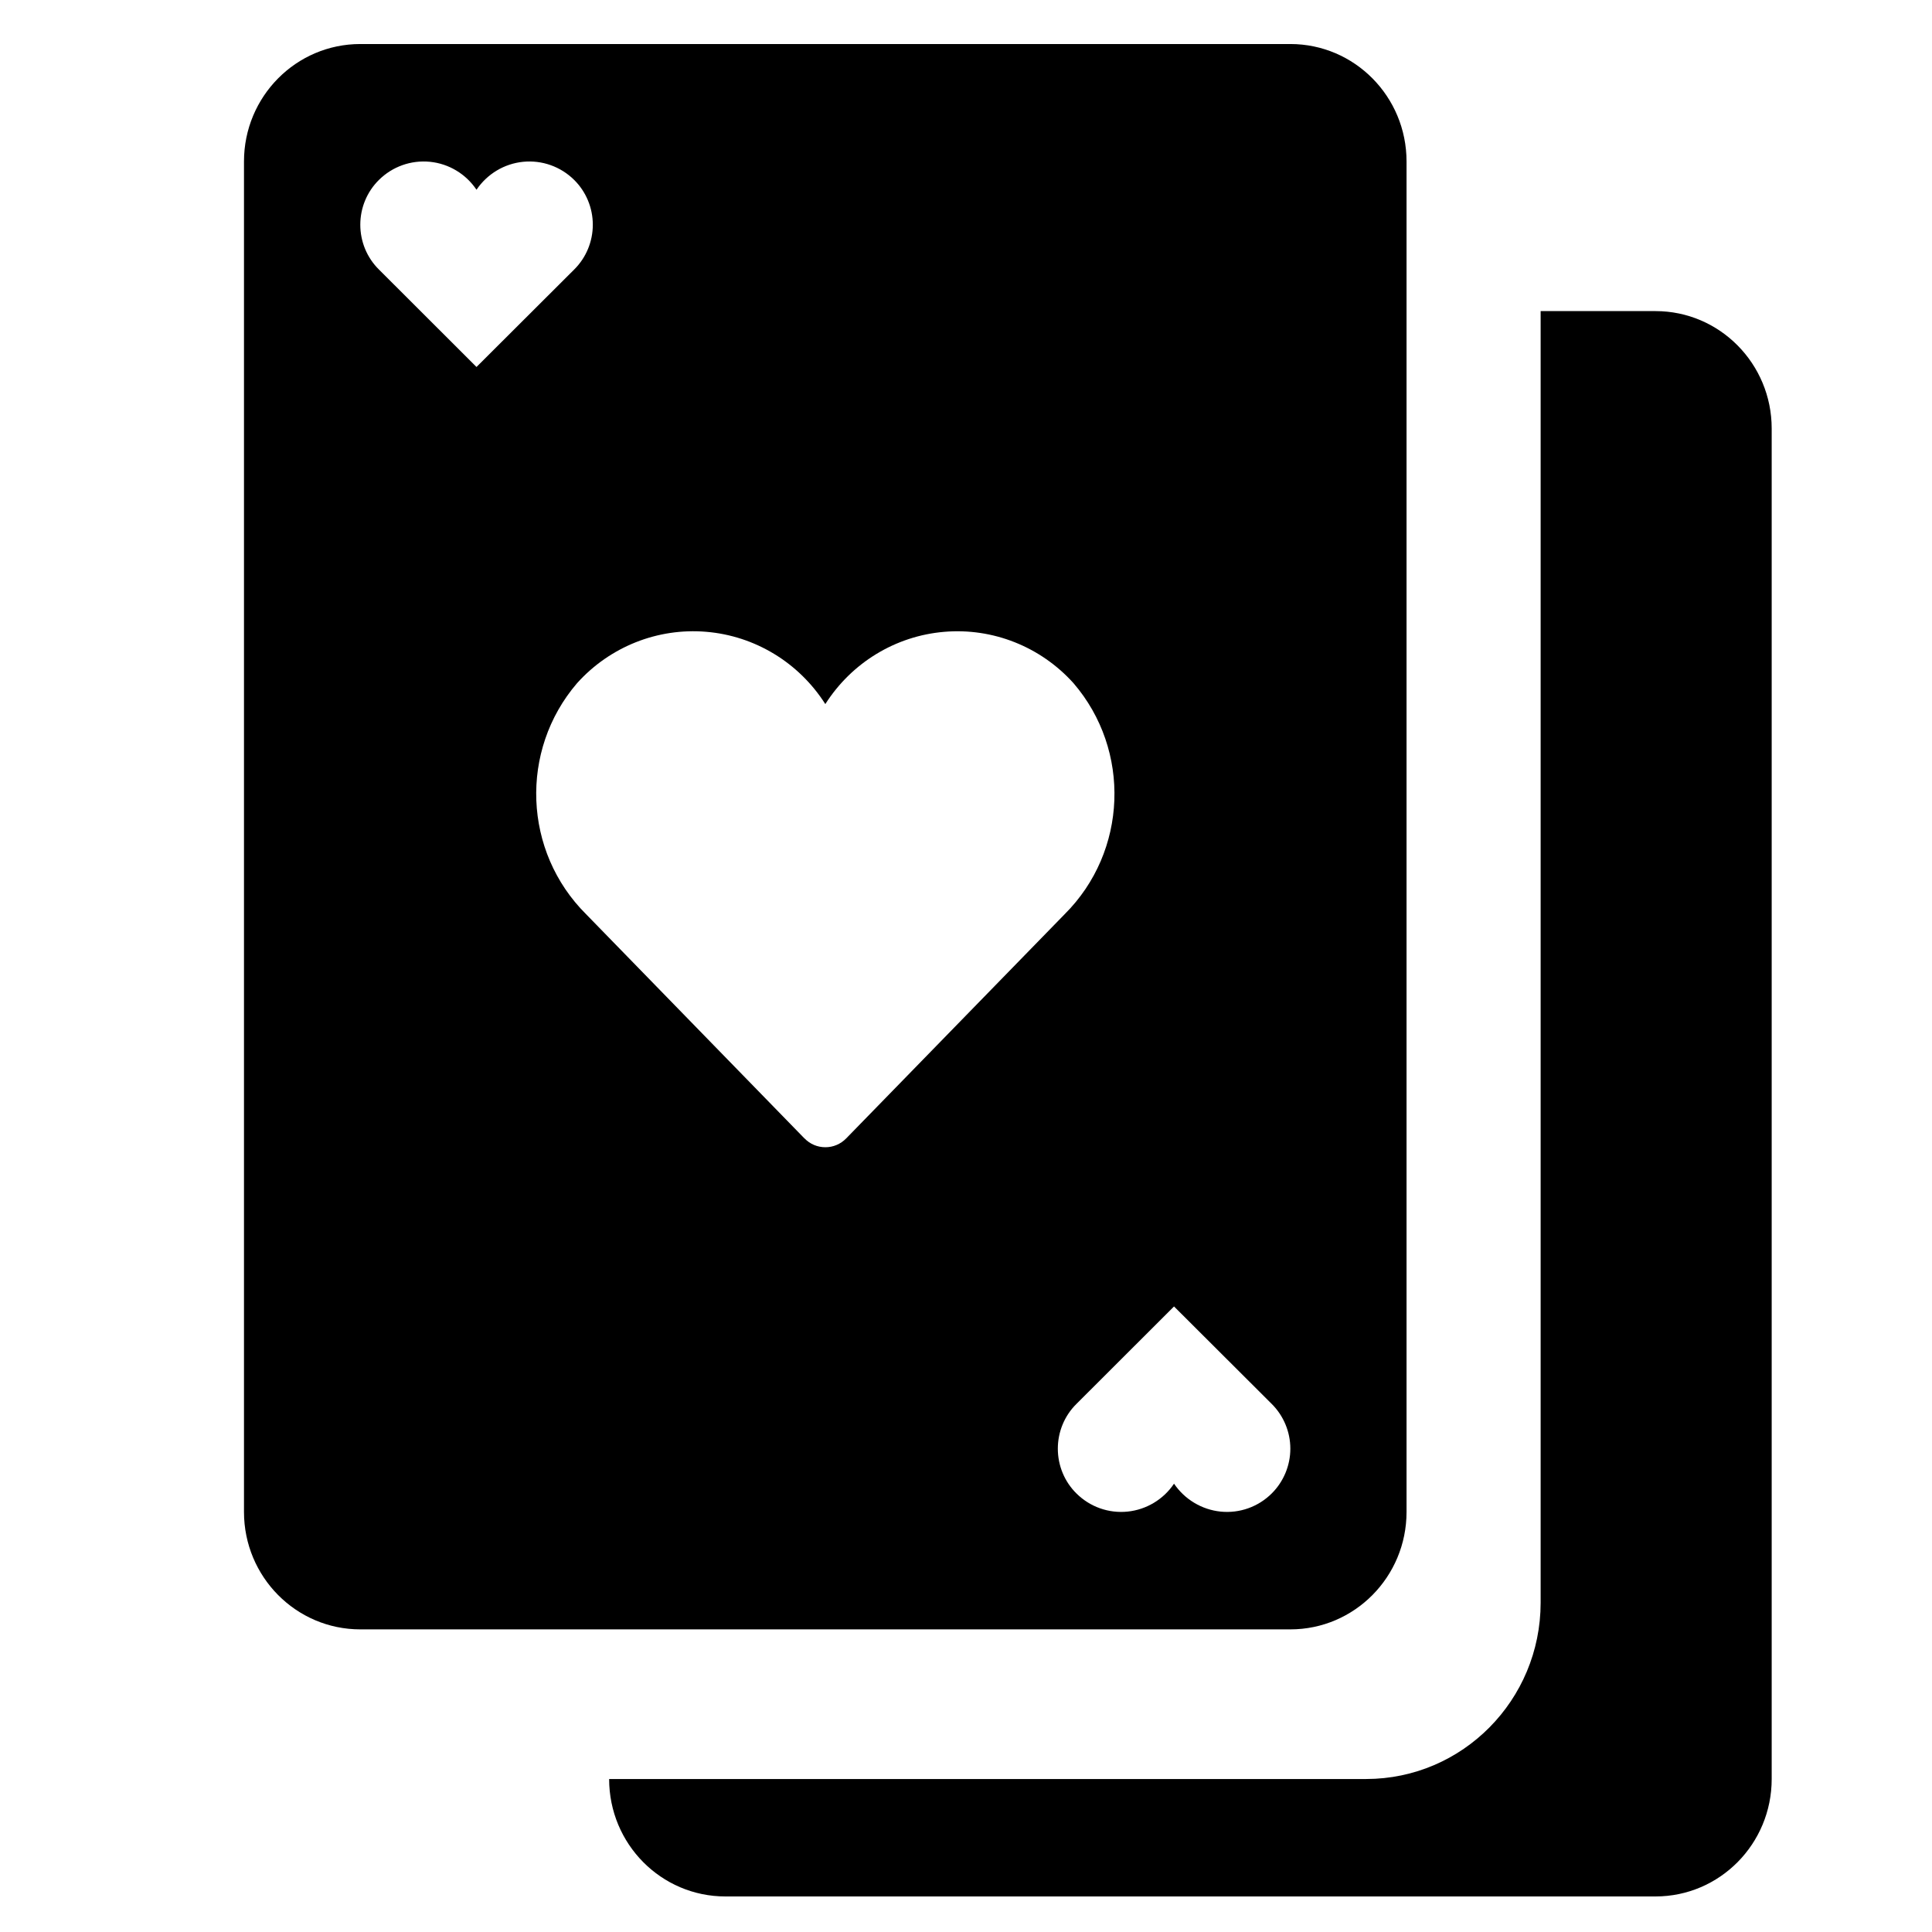 <?xml version="1.0" encoding="utf-8"?>
<!-- Generator: Adobe Illustrator 15.0.0, SVG Export Plug-In . SVG Version: 6.00 Build 0)  -->
<!DOCTYPE svg PUBLIC "-//W3C//DTD SVG 1.1//EN" "http://www.w3.org/Graphics/SVG/1.1/DTD/svg11.dtd">
<svg version="1.1" id="Layer_1" xmlns="http://www.w3.org/2000/svg" xmlns:xlink="http://www.w3.org/1999/xlink" x="0px" y="0px"
	 width="512px" height="512px" viewBox="0 0 512 512" enable-background="new 0 0 512 512" xml:space="preserve">
<g id="Fokus-Grupe-Testing-Design">
	<g id="BalkanBet---Mobile---Zuta-Verzija-6-Ikonice" transform="translate(-52, -859)">
		<g id="Group" transform="translate(47, 856)">
			<path id="Path" d="M443.721,85.445h-30.436v342.329c-0.029,25.78-20.708,46.653-46.221,46.683H166.427
				c0,17.202,13.785,31.122,30.809,31.122h246.485c17.009,0,30.795-13.92,30.795-31.122v-357.89
				C474.516,99.38,460.73,85.445,443.721,85.445z"/>
		</g>
	</g>
</g>
<g id="Fokus-Grupe-Testing-Design_1_">
	<g id="BalkanBet---Mobile---Zuta-Verzija-6-Ikonice_1_" transform="translate(-47, -856)">
		<g id="Group_1_" transform="translate(47, 856)">
			<path id="Shape" d="M341.953,11.667H95.483c-17.023,0-30.824,13.935-30.824,31.122v357.89c0,17.188,13.801,31.123,30.824,31.123
				h246.471c17.008,0,30.794-13.936,30.794-31.123V42.789C372.747,25.602,358.961,11.667,341.953,11.667z M100.406,71.412
				c-3.163-3.125-4.924-7.4-4.924-11.861c0-4.454,1.761-8.728,4.924-11.854c3.58-3.558,8.533-5.319,13.547-4.819
				c4.982,0.5,9.519,3.215,12.323,7.407c2.835-4.192,7.355-6.908,12.354-7.407c4.998-0.5,9.966,1.261,13.547,4.819
				c3.147,3.125,4.923,7.4,4.923,11.854c0,4.461-1.775,8.735-4.923,11.861l-25.9,25.841L100.406,71.412z M213.198,301.703
				l-57.888-59.439c-16.65-16.568-17.694-43.364-2.387-61.208c8.698-9.675,21.364-14.711,34.255-13.622
				c12.891,1.082,24.543,8.161,31.54,19.156c6.982-10.98,18.619-18.06,31.51-19.149c12.861-1.097,25.513,3.917,34.226,13.569
				c15.367,17.829,14.353,44.662-2.298,61.252l-57.917,59.439c-1.463,1.492-3.446,2.342-5.521,2.327
				c-2.089,0-4.059-0.835-5.521-2.343V301.703z M337.03,395.771c-3.58,3.565-8.533,5.326-13.547,4.819
				c-4.982-0.508-9.519-3.223-12.354-7.4c-2.805,4.178-7.34,6.893-12.323,7.4c-5.013,0.507-9.966-1.254-13.547-4.819
				c-3.163-3.118-4.923-7.4-4.923-11.861c0-4.445,1.76-8.728,4.923-11.846l25.87-25.841l25.9,25.841
				c3.134,3.118,4.924,7.4,4.924,11.846C341.953,388.37,340.163,392.652,337.03,395.771z"/>
		</g>
	</g>
</g>
</svg>
